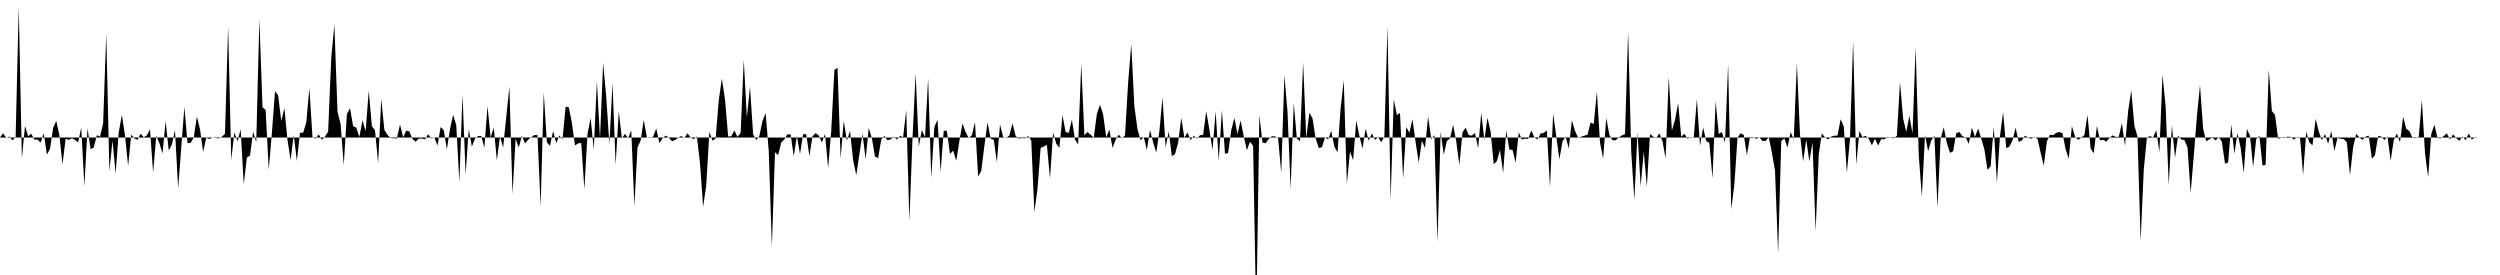 <svg viewBox="0 0 200 22" >
<polyline points="0,11 0.25,10.66 0.50,11.04 0.75,10.92 1,11.23 1.25,10.96 1.50,0.52 1.75,12.67 2,10.08 2.25,10.90 2.50,10.70 2.75,11.17 3,11.17 3.25,11.41 3.50,10.66 3.75,12.37 4,11.92 4.25,10.24 4.50,9.67 4.75,10.82 5,13.15 5.25,11.10 5.50,11.19 5.75,11.06 6,11.19 6.25,11.39 6.50,10.21 6.75,14.90 7,10.27 7.25,11.92 7.50,11.81 7.75,10.81 8,10.93 8.25,9.88 8.50,2.69 8.75,13.69 9,11.25 9.25,13.87 9.50,10.58 9.75,9.20 10,10.83 10.25,13.29 10.50,10.77 10.75,11.07 11,11.19 11.25,10.70 11.50,10.98 11.75,10.83 12,10.35 12.25,13.82 12.50,10.86 12.75,11.45 13,12.28 13.25,9.69 13.50,12.04 13.75,11.56 14,10.41 14.25,15.08 14.50,11.81 14.75,8.55 15,11.45 15.25,11.43 15.50,11 15.75,9.32 16,10.34 16.25,12.16 16.50,11.02 16.75,11.12 17,11 17.25,11.04 17.50,11.07 17.75,10.94 18,10.70 18.25,2.11 18.50,12.80 18.75,10.58 19,11.31 19.25,10.34 19.50,14.75 19.75,12.60 20,12.45 20.25,10.54 20.50,11.37 20.75,1.51 21,8.58 21.25,8.80 21.50,13.59 21.75,10.66 22,7.28 22.25,7.63 22.50,9.67 22.75,8.66 23,11.21 23.25,12.81 23.50,10.80 23.75,12.88 24,10.62 24.25,10.62 24.50,9.81 24.75,7.04 25,10.99 25.25,11.08 25.50,10.76 25.75,11.18 26,10.93 26.25,10.53 26.50,4.64 26.75,1.97 27,8.94 27.25,9.94 27.50,13.21 27.75,9.14 28,8.65 28.25,10.10 28.50,10.21 28.75,10.96 29,9.62 29.25,10.50 29.50,7.25 29.75,10.10 30,10.42 30.25,13.05 30.50,7.90 30.75,10.39 31,10.79 31.25,11.04 31.50,11.06 31.75,11.08 32,9.96 32.25,10.98 32.50,10.45 32.75,10.52 33,11.12 33.25,11.34 33.50,11.09 33.75,11.08 34,11.15 34.25,10.74 34.50,11.07 34.75,10.99 35,11.65 35.25,10.16 35.50,10.41 35.75,11.95 36,10.33 36.25,9.18 36.50,10.02 36.75,14.57 37,7.58 37.25,13.96 37.50,10.34 37.75,11.73 38,11.09 38.25,10.88 38.50,10.88 38.75,11.82 39,8.48 39.25,11.01 39.50,10.22 39.75,12.83 40,10.90 40.25,11.81 40.50,9.36 40.75,6.94 41,15.53 41.25,11.10 41.50,11.80 41.75,10.87 42,11.47 42.25,11.18 42.50,10.98 42.75,10.80 43,10.81 43.25,16.54 43.50,7.40 43.75,11.39 44,11.66 44.25,10.48 44.50,11.45 44.75,10.84 45,11.14 45.25,8.53 45.50,8.58 45.75,9.81 46,11.64 46.25,11.47 46.50,11.44 46.75,15.14 47,10.71 47.25,9.44 47.50,11.95 47.75,6.52 48,11.08 48.25,5.03 48.50,7.75 48.75,11.54 49,6.63 49.25,13.20 49.50,8.90 49.75,11.06 50,10.71 50.25,11.06 50.50,10.42 50.75,16.49 51,11.79 51.25,11.25 51.50,9.59 51.75,11 52,11.04 52.25,10.93 52.50,10.28 52.75,11.45 53,11.07 53.25,10.85 53.50,11 53.75,11.29 54,11.21 54.25,11.01 54.50,10.88 54.75,11.05 55,10.66 55.25,11 55.50,11.13 55.75,10.91 56,13.05 56.25,16.54 56.50,14.84 56.75,10.54 57,11.26 57.25,11.08 57.50,8.03 57.75,6.29 58,7.94 58.25,10.91 58.50,10.91 58.75,10.44 59,10.95 59.25,10.63 59.50,4.79 59.75,9.40 60,6.94 60.25,10.74 60.50,11.20 60.75,10.88 61,9.67 61.25,9.05 61.50,12.08 61.75,19.72 62,12.18 62.25,12.41 62.50,11.40 62.75,11.15 63,10.74 63.25,10.76 63.50,12.50 63.75,10.88 64,12.33 64.25,10.73 64.50,10.74 64.75,12.49 65,10.90 65.25,10.65 65.50,10.84 65.75,11.40 66,10.71 66.25,13.44 66.50,10.46 66.75,5.60 67,5.41 67.25,12.67 67.50,9.67 67.75,11.26 68,10.48 68.25,12.81 68.50,14.01 68.75,12.34 69,10.69 69.25,12.74 69.50,10.23 69.75,11.06 70,12.53 70.25,12.64 70.50,11.16 70.75,10.87 71,11.23 71.25,11.15 71.50,10.93 71.75,11.16 72,10.88 72.25,10.97 72.50,8.81 72.75,17.69 73,11.09 73.25,5.86 73.50,11.73 73.75,10.40 74,10.98 74.25,6.28 74.50,14.23 74.75,10.15 75,9.58 75.25,13.75 75.50,10.45 75.75,10.48 76,12.32 76.25,12.05 76.50,12.87 76.75,11.28 77,9.87 77.25,10.56 77.50,11.04 77.75,10.82 78,9.78 78.25,14.13 78.50,13.67 78.75,11.68 79,9.78 79.25,11.09 79.50,11.19 79.75,12.98 80,9.96 80.25,10.96 80.50,11.03 80.75,10.84 81,9.86 81.25,10.88 81.50,11.09 81.75,11.04 82,11.07 82.25,10.88 82.50,11.24 82.75,16.97 83,15.11 83.25,11.83 83.50,11.73 83.75,11.59 84,14.27 84.25,10.60 84.50,11.50 84.75,11.83 85,9.22 85.25,10.56 85.50,10.63 85.75,9.58 86,11.17 86.25,11.55 86.50,5.09 86.75,10.82 87,10.56 87.25,10.79 87.50,11 87.75,9.11 88,8.38 88.25,9.16 88.50,10.98 88.75,10.37 89,11.83 89.25,11.18 89.50,10.77 89.75,11.07 90,10.84 90.25,6.61 90.50,3.54 90.75,8.51 91,10.34 91.25,11.22 91.50,10.97 91.75,11.99 92,10.40 92.25,11.39 92.50,12.21 92.75,10.50 93,7.78 93.25,11.78 93.50,10.51 93.75,12.49 94,12.33 94.25,11.42 94.50,9.43 94.75,11.01 95,10.60 95.25,11.20 95.50,10.86 95.75,11.09 96,10.82 96.25,10.78 96.50,8.90 96.75,10.37 97,12 97.25,8.90 97.50,12.87 97.75,8.82 98,12.30 98.25,12.24 98.50,10.41 98.75,9.44 99,10.72 99.25,9.64 99.50,10.91 99.75,12.02 100,11.34 100.25,11.67 100.50,25.67 100.75,9.21 101,11.41 101.25,11.46 101.50,11.11 101.75,10.90 102,10.91 102.25,11.06 102.50,13.85 102.75,6.01 103,8.93 103.25,15.13 103.50,8.26 103.75,11.09 104,11.30 104.25,4.98 104.50,11.05 104.75,9.02 105,9.47 105.25,11.06 105.50,11.84 105.75,11.78 106,11 106.25,11.15 106.50,10.47 106.75,11.73 107,12.20 107.25,8.66 107.50,6.42 107.75,14.69 108,12.12 108.25,12.82 108.50,9.64 108.75,10.87 109,11.89 109.25,10.29 109.50,11.26 109.75,10.67 110,11.19 110.25,10.98 110.50,11.38 110.75,10.91 111,2.10 111.25,16.03 111.50,7.95 111.75,9.20 112,9.04 112.25,14.29 112.50,10.16 112.75,10.62 113,9.54 113.25,11.39 113.50,13.01 113.75,11.26 114,11.85 114.25,9.32 114.50,11.13 114.75,10.81 115,19.39 115.25,10.55 115.50,12.37 115.75,11.28 116,11.08 116.25,9.98 116.50,11.31 116.75,13.21 117,10.59 117.25,10.21 117.50,10.81 117.75,10.85 118,10.64 118.25,11.86 118.50,9.02 118.75,11.20 119,9.42 119.25,10.54 119.50,13.15 119.75,12.88 120,11.99 120.25,13.84 120.50,10.44 120.75,11.97 121,11.99 121.25,13.02 121.50,10.58 121.75,11.16 122,11.09 122.25,11.12 122.50,10.44 122.75,10.99 123,11.16 123.25,10.68 123.50,10.63 123.75,10.44 124,14.96 124.25,9.09 124.50,10.89 124.75,12.75 125,11.31 125.25,10.92 125.50,11.88 125.75,9.63 126,10.47 126.25,11.03 126.50,10.94 126.75,10.85 127,10.78 127.25,9.80 127.50,9.92 127.75,7.32 128,11.40 128.25,12.68 128.50,9.44 128.75,10.79 129,11.22 129.25,11.22 129.50,11 129.75,10.83 130,10.73 130.25,2.54 130.50,12.19 130.75,16 131,10.56 131.25,14.89 131.50,12.15 131.75,14.92 132,10.72 132.25,10.93 132.50,11.06 132.75,10.66 133,11.31 133.25,12.66 133.50,6.16 133.75,10.44 134,9.60 134.25,8.25 134.50,10.94 134.75,10.71 135,11.09 135.25,10.97 135.50,10.99 135.75,7.92 136,11.67 136.25,10.20 136.50,11.29 136.75,11.43 137,14.26 137.25,8.10 137.50,10.72 137.75,10.56 138,11.41 138.25,5.14 138.50,16.76 138.75,14.74 139,11.01 139.25,10.66 139.50,10.80 139.75,12.41 140,10.96 140.25,10.96 140.50,11.11 140.75,10.99 141,11.27 141.25,11.28 141.50,10.97 141.75,12.21 142,13.65 142.25,20.26 142.50,11.28 142.75,11.07 143,11.81 143.25,10.57 143.50,11.13 143.75,5.05 144,10.76 144.25,12.91 144.50,11.18 144.75,12.90 145,11.39 145.25,18.50 145.50,12.34 145.75,10.67 146,11 146.25,11.15 146.50,10.93 146.75,10.85 147,10.85 147.25,9.54 147.50,10.10 147.75,13.82 148,11.09 148.25,3.28 148.50,13.17 148.75,10.48 149,10.97 149.25,10.86 149.50,11.11 149.75,11.62 150,11.10 150.25,11.64 150.50,11.12 150.75,11.15 151,10.95 151.25,11.01 151.50,11.07 151.75,10.87 152,6.56 152.25,9.49 152.50,10.55 152.75,9.28 153,10.67 153.25,3.79 153.50,12.42 153.75,15.74 154,10.80 154.25,12.10 154.50,11.24 154.75,10.86 155,16.62 155.25,11.08 155.50,10.18 155.75,11.45 156,12.23 156.25,12.10 156.50,10.65 156.75,10.56 157,10.90 157.25,10.98 157.50,11.51 157.75,10.21 158,10.95 158.25,10.28 158.50,11.09 158.75,11.95 159,13.59 159.25,13.30 159.50,10.14 159.75,14.62 160,10.87 160.25,8.97 160.50,11.85 160.75,11.73 161,11.23 161.25,10.22 161.50,11.36 161.75,11.23 162,10.85 162.25,11.02 162.50,11.10 162.75,10.97 163,11.10 163.25,12.21 163.50,13.27 163.75,11.31 164,10.77 164.25,10.82 164.50,10.63 164.75,10.56 165,10.66 165.25,11.94 165.50,12.71 165.75,10.08 166,10.93 166.25,11.18 166.50,11.01 166.75,10.81 167,9.19 167.25,11.87 167.50,12.27 167.75,10.07 168,11.23 168.25,11.18 168.50,11.33 168.75,11.05 169,10.83 169.25,10.95 169.50,10.95 169.75,9.84 170,11.67 170.25,8.90 170.50,7.23 170.75,10.06 171,10.91 171.25,19.29 171.50,13.60 171.75,10.99 172,10.89 172.25,10.99 172.50,10.42 172.75,12.17 173,5.97 173.25,8.52 173.50,14.82 173.75,10.03 174,12.62 174.25,10.84 174.50,11.16 174.75,11.20 175,11.79 175.25,15.44 175.50,12.50 175.75,9.30 176,6.81 176.25,10.30 176.50,11.31 176.75,11.14 177,11.01 177.25,11.24 177.50,10.96 177.75,11.35 178,13.09 178.25,13 178.50,9.96 178.75,12.30 179,10.65 179.25,11.81 179.50,13.84 179.75,10.31 180,10.86 180.25,13.36 180.50,11.12 180.75,10.86 181,13.24 181.25,13.19 181.50,5.57 181.75,8.88 182,9.19 182.25,11.11 182.50,11.02 182.75,11.05 183,10.93 183.25,10.95 183.50,11.17 183.75,10.97 184,10.98 184.25,13.99 184.50,10.54 184.75,11.40 185,11.62 185.25,9.51 185.50,10.51 185.75,11.22 186,10.72 186.25,11.51 186.50,10.49 186.75,12.08 187,11.03 187.25,11.10 187.50,11.13 187.75,11.38 188,14.02 188.25,11.78 188.50,10.70 188.75,11.01 189,11.18 189.25,10.93 189.50,10.85 189.75,12.70 190,12.41 190.25,10.88 190.50,10.92 190.75,11.20 191,10.92 191.25,12.86 191.50,11.21 191.75,10.68 192,11.39 192.25,9.33 192.50,10.30 192.75,10.49 193,11.03 193.25,11.05 193.50,10.94 193.75,8 194,12.26 194.25,14.18 194.50,10.73 194.75,9.97 195,11.03 195.25,11.07 195.50,10.88 195.75,10.67 196,11.16 196.25,10.75 196.50,11.05 196.75,11.27 197,10.92 197.25,11.22 197.50,10.67 197.75,11.17 198,10.97 198.25,11 198.50,11 198.75,11 199,11 199.25,11 199.50,11 199.75,11 " />
</svg>